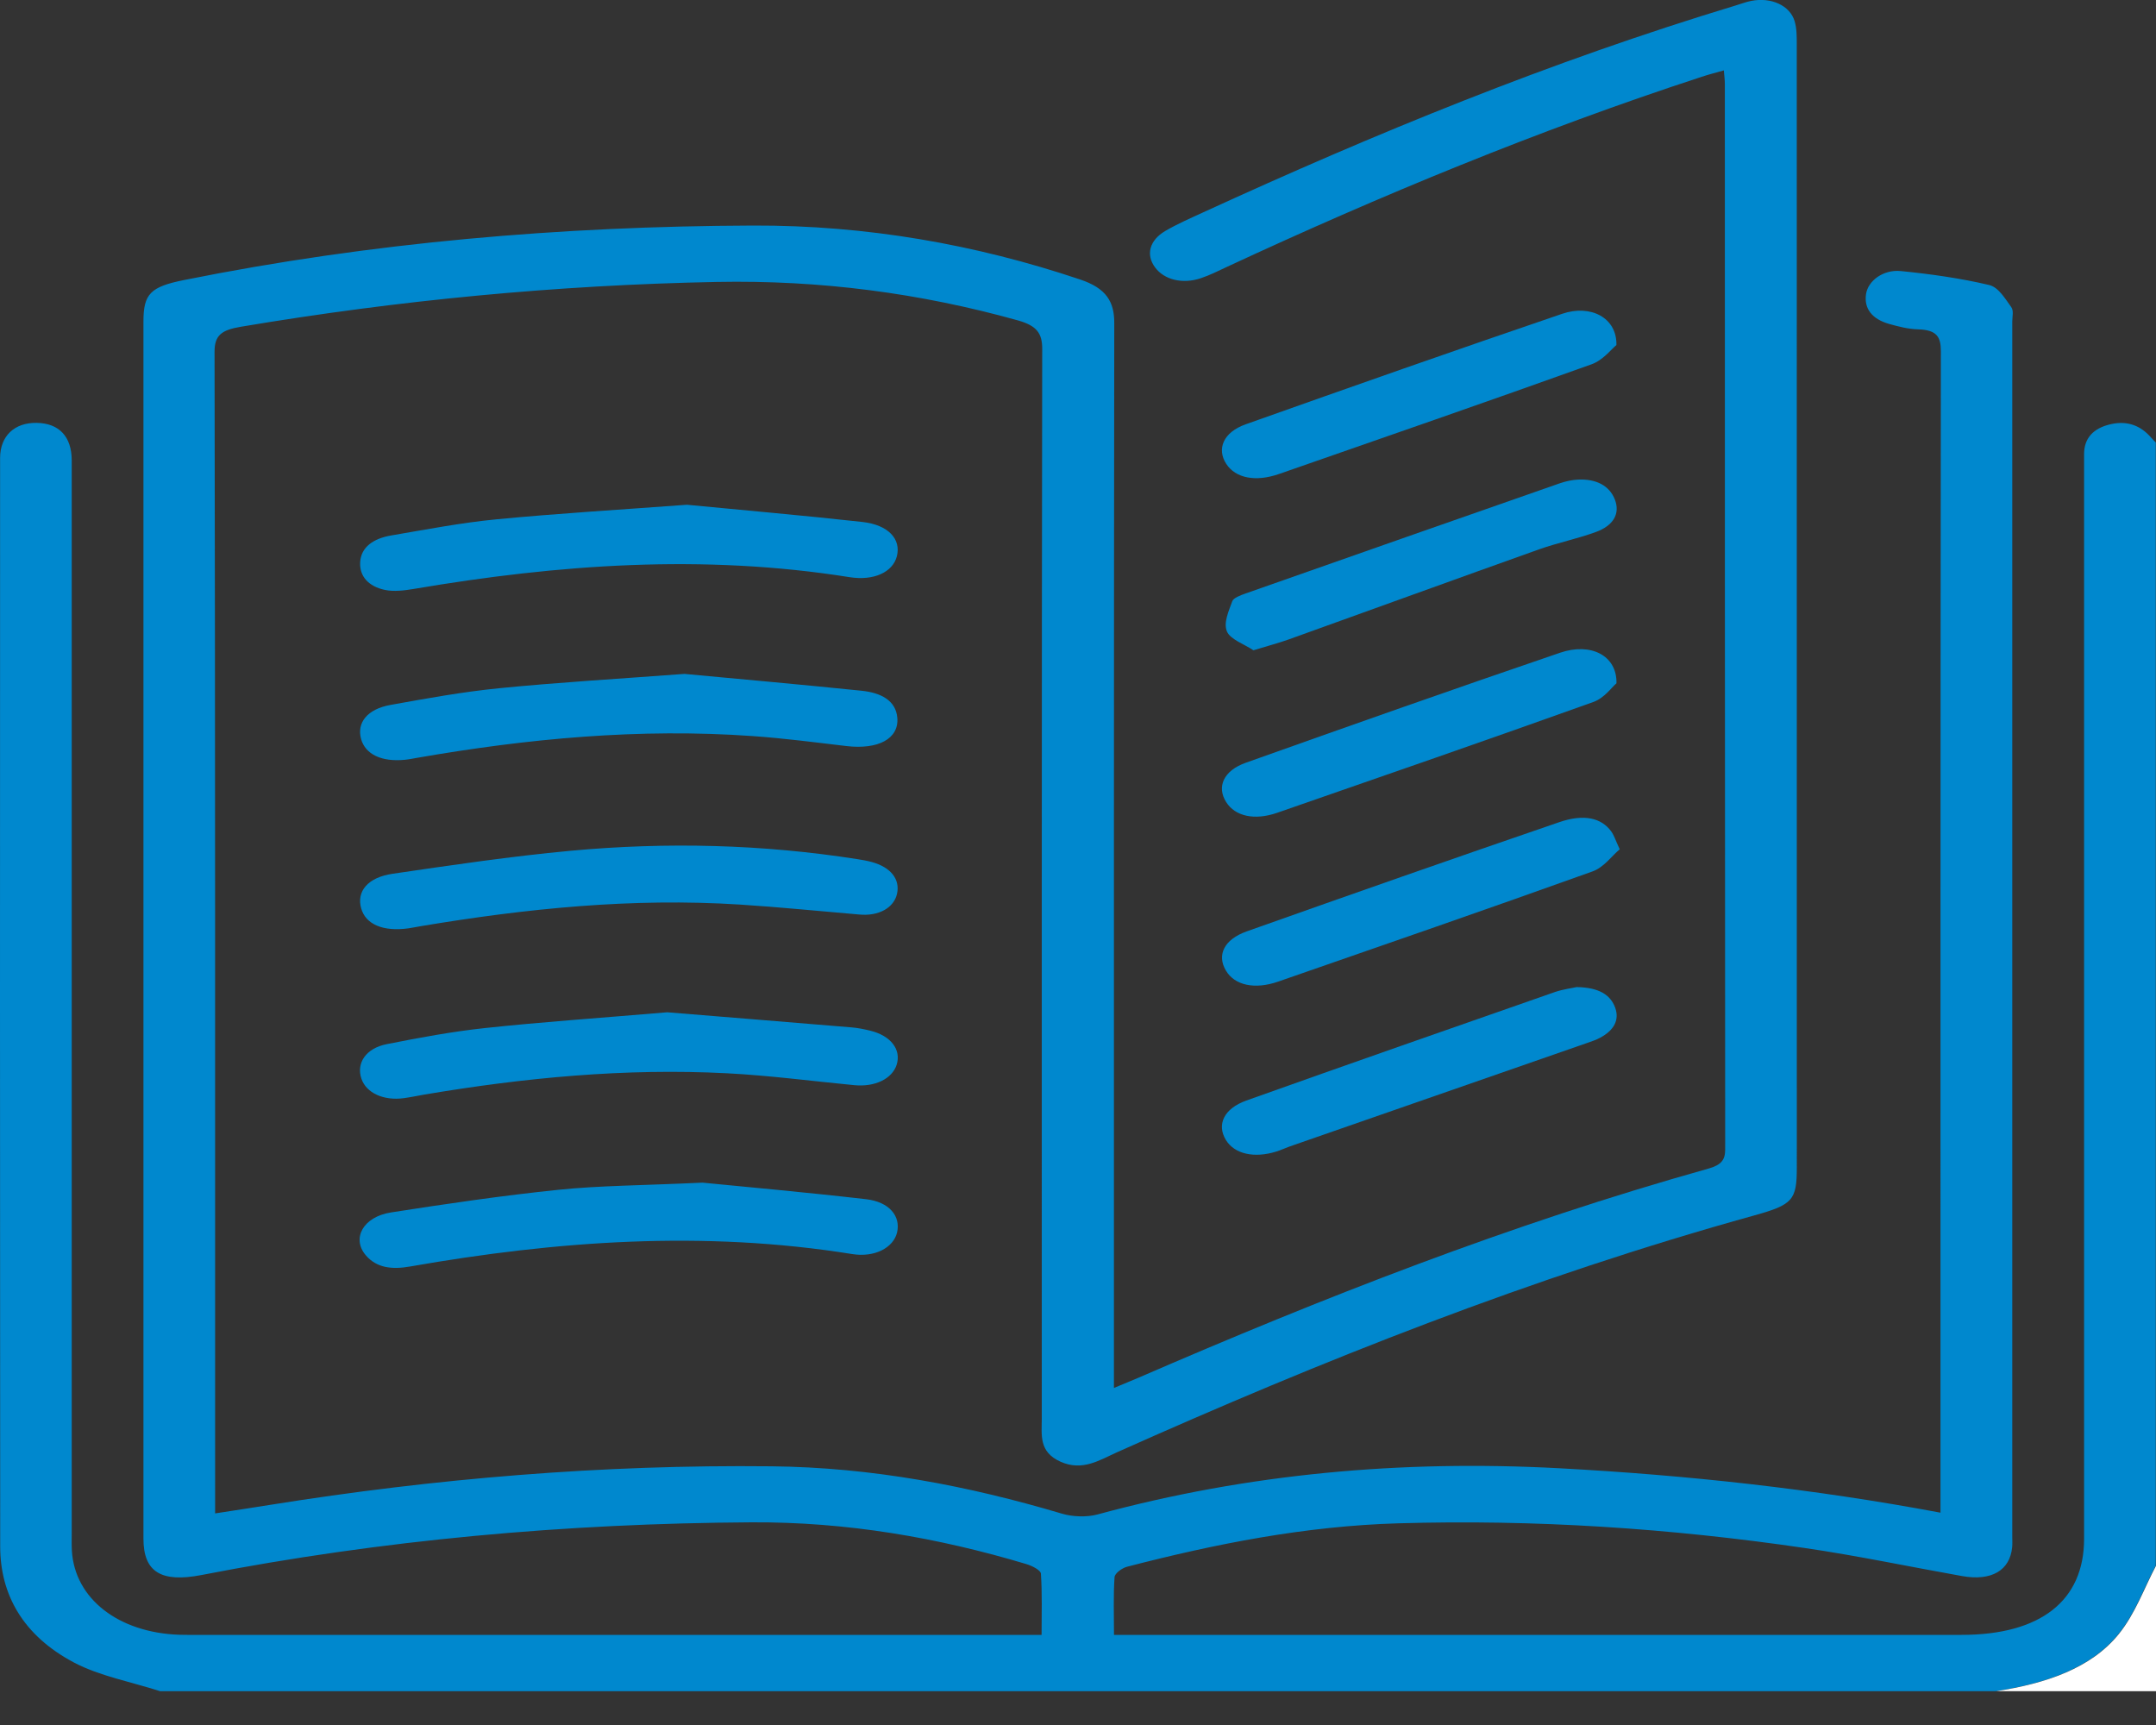 <svg width="45" height="36" viewBox="0 0 45 36" fill="none" xmlns="http://www.w3.org/2000/svg">
<rect x="0" y="0" width="45" height="36" fill="#333333" stroke="none"/>
<g clip-path="url(#clip0_2584_4092)">
<path d="M3.341 35.294C2.739 35.1 2.076 34.977 1.548 34.698C0.478 34.134 0.004 33.275 0.004 32.273C-0.002 24.702 0 17.13 0.002 9.558C0.002 9.099 0.303 8.818 0.763 8.825C1.234 8.832 1.497 9.111 1.497 9.611C1.497 17.068 1.497 24.525 1.497 31.982C1.497 32.108 1.493 32.235 1.5 32.361C1.558 33.362 2.471 34.076 3.75 34.117C3.882 34.121 4.013 34.119 4.145 34.119C9.814 34.119 15.482 34.119 21.151 34.119C21.325 34.119 21.499 34.119 21.74 34.119C21.74 33.678 21.754 33.258 21.726 32.841C21.721 32.769 21.543 32.678 21.423 32.642C19.576 32.089 17.673 31.759 15.685 31.77C11.805 31.793 7.976 32.137 4.206 32.87C3.362 33.034 2.994 32.805 2.994 32.112C2.994 23.644 2.994 15.176 2.994 6.708C2.994 6.13 3.142 5.984 3.848 5.843C7.742 5.06 11.709 4.722 15.717 4.707C18.082 4.699 20.36 5.099 22.542 5.832C23.095 6.016 23.258 6.301 23.257 6.741C23.248 13.566 23.25 20.39 23.25 27.215V28.966C23.459 28.878 23.608 28.819 23.754 28.756C27.599 27.089 31.518 25.548 35.663 24.387C35.931 24.311 36.009 24.201 36.008 23.985C36.001 16.574 36.002 9.163 36.001 1.753C36.001 1.673 35.99 1.595 35.98 1.469C35.808 1.518 35.661 1.555 35.52 1.602C32.084 2.725 28.801 4.086 25.601 5.573C25.425 5.656 25.251 5.743 25.064 5.806C24.682 5.935 24.299 5.839 24.109 5.581C23.914 5.319 23.987 5.016 24.325 4.818C24.57 4.675 24.841 4.557 25.106 4.435C28.683 2.794 32.347 1.288 36.221 0.116C36.33 0.084 36.437 0.041 36.55 0.019C36.966 -0.064 37.36 0.113 37.458 0.444C37.503 0.597 37.502 0.762 37.502 0.922C37.504 8.735 37.504 16.548 37.503 24.361C37.503 25.044 37.423 25.141 36.613 25.366C31.962 26.655 27.585 28.399 23.31 30.31C22.948 30.472 22.593 30.71 22.135 30.505C21.679 30.301 21.744 29.946 21.744 29.615C21.744 22.169 21.741 14.725 21.753 7.279C21.753 6.956 21.642 6.798 21.244 6.686C19.208 6.118 17.126 5.842 14.957 5.884C11.609 5.949 8.306 6.268 5.034 6.818C4.628 6.886 4.477 6.992 4.478 7.344C4.493 15.273 4.49 23.2 4.49 31.129C4.49 31.265 4.49 31.401 4.49 31.584C4.899 31.521 5.266 31.466 5.631 31.407C9.085 30.854 12.571 30.563 16.099 30.601C18.203 30.623 20.21 31.008 22.167 31.59C22.387 31.656 22.687 31.666 22.907 31.606C26.037 30.756 29.245 30.465 32.549 30.642C35.213 30.786 37.843 31.07 40.502 31.569V31.184C40.502 23.233 40.5 15.282 40.51 7.332C40.51 7.039 40.434 6.883 40.029 6.873C39.83 6.868 39.626 6.815 39.435 6.762C39.07 6.659 38.906 6.44 38.947 6.143C38.986 5.861 39.306 5.62 39.676 5.657C40.297 5.719 40.921 5.807 41.518 5.948C41.714 5.995 41.852 6.235 41.976 6.405C42.035 6.484 42 6.607 42 6.711C42 15.167 42 23.623 42 32.08C42 32.149 42.005 32.218 41.998 32.286C41.953 32.774 41.567 33.001 40.953 32.892C39.855 32.697 38.766 32.466 37.66 32.305C34.86 31.895 32.03 31.707 29.182 31.791C27.24 31.848 25.365 32.22 23.525 32.697C23.415 32.725 23.269 32.836 23.263 32.913C23.236 33.3 23.251 33.69 23.251 34.119H23.762C29.489 34.119 35.217 34.119 40.944 34.119C42.59 34.119 43.499 33.406 43.499 32.115C43.499 24.669 43.499 17.224 43.499 9.779C43.499 9.675 43.499 9.571 43.499 9.469C43.502 9.158 43.676 8.935 44.067 8.85C44.424 8.773 44.691 8.897 44.892 9.126C44.924 9.163 44.96 9.197 44.995 9.234V32.674C44.74 33.154 44.565 33.673 44.214 34.105C43.634 34.819 42.688 35.135 41.655 35.294H3.341Z" fill="#0088CE"/>
<path d="M41.661 35.295C42.695 35.136 43.641 34.82 44.22 34.106C44.57 33.674 44.747 33.155 45.001 32.675V35.295H41.661Z" fill="white"/>
<path d="M13.927 21.126C15.017 21.215 16.396 21.326 17.774 21.441C17.904 21.452 18.034 21.478 18.16 21.509C18.592 21.613 18.815 21.903 18.715 22.221C18.621 22.515 18.26 22.689 17.831 22.647C16.947 22.562 16.065 22.445 15.177 22.399C13.044 22.288 10.942 22.492 8.859 22.843C8.716 22.868 8.575 22.898 8.431 22.918C8.005 22.976 7.644 22.81 7.543 22.511C7.434 22.189 7.633 21.878 8.072 21.791C8.752 21.656 9.438 21.528 10.132 21.454C11.29 21.33 12.457 21.25 13.926 21.126H13.927Z" fill="#0088CE"/>
<path d="M14.67 24.682C15.531 24.767 16.808 24.881 18.078 25.027C18.565 25.084 18.802 25.384 18.724 25.72C18.648 26.041 18.253 26.247 17.788 26.172C14.684 25.673 11.616 25.896 8.561 26.431C8.179 26.499 7.858 26.461 7.633 26.195C7.336 25.844 7.579 25.394 8.161 25.303C9.322 25.122 10.487 24.951 11.659 24.83C12.513 24.742 13.381 24.741 14.671 24.681L14.67 24.682Z" fill="#0088CE"/>
<path d="M14.338 10.534C15.479 10.645 16.742 10.754 17.999 10.893C18.544 10.954 18.809 11.252 18.72 11.607C18.636 11.939 18.242 12.126 17.731 12.045C14.673 11.558 11.648 11.779 8.635 12.291C8.44 12.324 8.217 12.351 8.032 12.311C7.687 12.237 7.504 12.024 7.517 11.74C7.532 11.418 7.792 11.238 8.169 11.174C8.898 11.05 9.625 10.909 10.363 10.838C11.639 10.715 12.922 10.639 14.339 10.534H14.338Z" fill="#0088CE"/>
<path d="M17.927 19.085C17.1 19.015 16.273 18.931 15.444 18.878C13.192 18.734 10.979 18.961 8.782 19.329C8.696 19.344 8.611 19.361 8.525 19.374C7.995 19.447 7.629 19.291 7.537 18.952C7.441 18.605 7.673 18.311 8.195 18.235C9.43 18.054 10.666 17.871 11.912 17.755C13.913 17.57 15.914 17.619 17.895 17.93C17.995 17.945 18.095 17.963 18.192 17.989C18.592 18.098 18.789 18.348 18.723 18.652C18.659 18.943 18.343 19.127 17.927 19.085Z" fill="#0088CE"/>
<path d="M14.286 14.064C15.428 14.171 16.704 14.284 17.978 14.415C18.385 14.456 18.699 14.617 18.729 14.982C18.764 15.417 18.33 15.648 17.666 15.57C17.017 15.493 16.367 15.408 15.715 15.362C13.345 15.193 11.014 15.414 8.703 15.816C8.617 15.831 8.532 15.849 8.445 15.857C7.963 15.903 7.626 15.742 7.537 15.424C7.442 15.086 7.663 14.799 8.148 14.712C8.902 14.576 9.661 14.438 10.428 14.362C11.659 14.24 12.899 14.168 14.286 14.064Z" fill="#0088CE"/>
<path d="M32.914 20.6C33.374 20.609 33.614 20.761 33.712 21.03C33.806 21.29 33.683 21.504 33.4 21.656C33.317 21.701 33.221 21.734 33.127 21.766C31.058 22.486 28.988 23.206 26.919 23.926C26.826 23.959 26.738 24.001 26.643 24.031C26.176 24.178 25.765 24.083 25.587 23.791C25.393 23.474 25.539 23.137 26.013 22.968C28.154 22.204 30.303 21.455 32.452 20.704C32.622 20.645 32.812 20.622 32.913 20.599L32.914 20.6Z" fill="#0088CE"/>
<path d="M26.162 13.571C25.979 13.448 25.678 13.344 25.609 13.179C25.532 12.996 25.646 12.754 25.72 12.547C25.744 12.479 25.89 12.424 25.994 12.387C28.179 11.618 30.366 10.851 32.554 10.087C32.673 10.046 32.806 10.015 32.935 10.009C33.319 9.991 33.59 10.137 33.703 10.419C33.825 10.725 33.668 10.972 33.308 11.103C32.925 11.243 32.51 11.328 32.125 11.464C30.383 12.085 28.646 12.717 26.905 13.342C26.695 13.418 26.474 13.475 26.162 13.571Z" fill="#0088CE"/>
<path d="M33.806 17.725C33.634 17.869 33.478 18.101 33.237 18.187C31.06 18.968 28.867 19.726 26.677 20.486C26.186 20.657 25.768 20.562 25.587 20.255C25.396 19.935 25.543 19.607 26.023 19.437C28.191 18.668 30.364 17.905 32.546 17.158C33.061 16.981 33.424 17.07 33.628 17.349C33.691 17.436 33.72 17.539 33.807 17.724L33.806 17.725Z" fill="#0088CE"/>
<path d="M33.739 7.2C33.626 7.291 33.462 7.515 33.218 7.603C31.052 8.38 28.875 9.133 26.699 9.891C26.207 10.063 25.79 9.98 25.595 9.682C25.391 9.37 25.531 9.021 26 8.855C28.195 8.075 30.394 7.302 32.605 6.549C33.197 6.347 33.75 6.628 33.738 7.2H33.739Z" fill="#0088CE"/>
<path d="M33.739 14.26C33.637 14.345 33.488 14.567 33.257 14.65C31.065 15.435 28.86 16.198 26.656 16.963C26.183 17.127 25.78 17.035 25.593 16.74C25.392 16.424 25.532 16.084 26.005 15.917C28.185 15.141 30.369 14.37 32.566 13.621C33.198 13.406 33.752 13.675 33.739 14.261V14.26Z" fill="#0088CE"/>
</g>
<defs>
<clipPath id="clip0_2584_4092">
<rect width="45" height="35.294" fill="white"/>
</clipPath>
</defs>
</svg>
